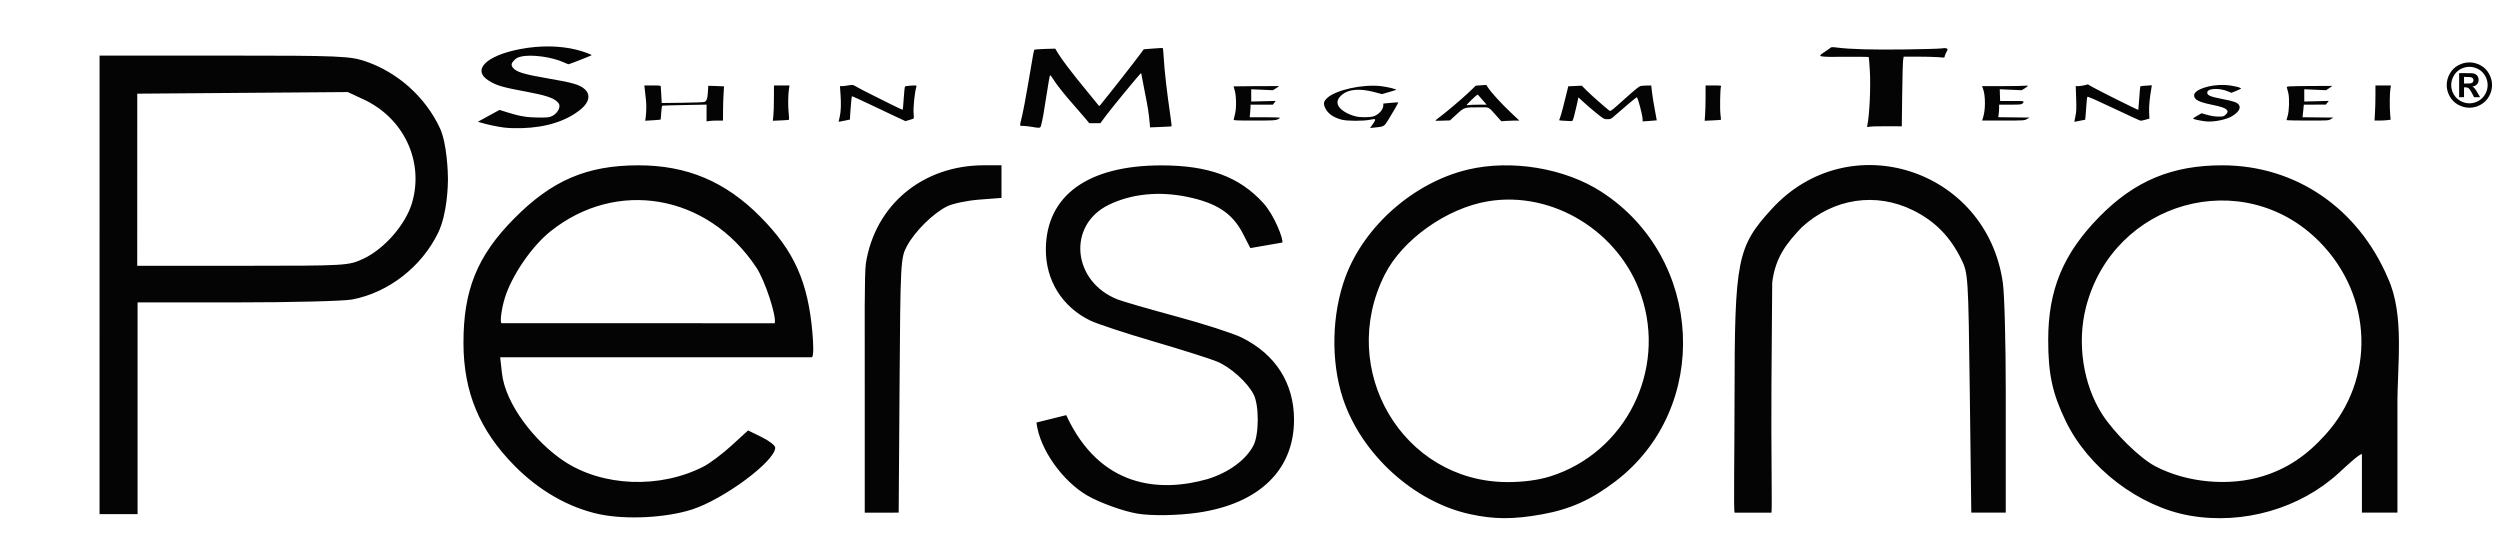 <?xml version="1.0" encoding="UTF-8"?>
<svg height="110" width="500" xmlns="http://www.w3.org/2000/svg">
 <g fill="#040404">
  <g transform="matrix(1.378 0 0 1.378 -317.46 -234.72)">
   <path d="m317.404 244.976c-4.435-.936-8.798-3.428-12.379-7.071-5.062-5.15-7.353-10.648-7.38-17.712-.03-7.742 1.993-12.729 7.362-18.148 5.484-5.536 10.536-7.703 17.986-7.716 7.077-.013 12.674 2.343 17.749 7.473 4.912 4.965 6.914 9.438 7.554 16.881.117 1.359.228 3.509-.112 3.509h-21.584-23.627l.259 2.322c.496 4.45 4.745 9.901 8.945 12.711 5.611 3.754 13.968 4.089 20.332.814.909-.468 2.731-1.837 4.049-3.042l2.395-2.191 1.971.967c1.084.532 1.971 1.219 1.971 1.527 0 1.972-7.535 7.551-12.168 9.009-3.769 1.187-9.496 1.472-13.323.665zm25.412-27.728c.301-.957-1.377-6.153-2.678-8.111-7.064-10.629-20.282-12.924-29.907-5.192-2.68 2.153-5.563 6.363-6.572 9.598-.529 1.696-.752 3.704-.474 3.705zm100.884 27.703c-8.146-1.787-15.763-8.735-18.419-16.798-1.774-5.387-1.628-12.224.377-17.636 2.738-7.392 9.951-13.714 17.763-15.569 6.324-1.501 14.062-.215 19.381 3.222 14.876 9.612 15.95 31.384 2.073 41.994-3.544 2.709-6.58 4.078-10.683 4.818-4.18.753-6.955.744-10.492-.032zm11.671-5.474c10.922-3.434 16.916-15.373 13.198-26.288-3.154-9.259-12.858-15.209-22.244-13.638-5.985 1.002-12.403 5.561-14.963 10.629-6.983 13.826 2.602 30.075 17.77 30.123 2.306.008 4.518-.286 6.238-.826zm92.855 5.697c-7.374-1.286-14.746-6.903-18.046-13.751-1.926-3.996-2.531-6.804-2.531-11.741 0-7.301 2.171-12.528 7.428-17.888 5.107-5.207 10.551-7.48 17.877-7.466 10.601.021 19.646 6.187 23.994 16.356 2.487 5.433 1.328 12.723 1.388 18.743v15.309h-5.155v-8.472c-.247-.154-1.989 1.452-3.322 2.682-5.624 5.192-13.903 7.575-21.633 6.228zm10.589-5.733c3.509-1.095 6.275-2.929 9.065-6.013 7.295-8.063 6.919-20.153-.873-28.024-11.066-11.178-29.902-5.897-33.871 9.498-1.337 5.184-.426 11.226 2.345 15.552 1.741 2.718 5.452 6.359 7.683 7.536 4.56 2.407 10.75 2.98 15.651 1.451zm-313.989-27.761.001-33.278h18.1c16.775 0 18.281.063 20.569.858 4.691 1.63 8.66 5.214 10.743 9.702 1.028 2.214 1.154 6.571 1.154 7.359 0 .743-.077 5.032-1.433 7.815-2.406 4.937-7.197 8.655-12.45 9.662-1.219.234-8.67.424-16.557.424h-14.607v30.735h-5.521zm38.318-3.806c3.054-1.436 6.148-5.013 7.051-8.148 1.73-6.012-1.226-12.271-7.074-14.975l-2.279-1.054-30.543.233-.005 24.986 15.446-.005c15.015-.006 15.233-.017 17.403-1.038zm112.288 37c-2.072-.35-5.476-1.587-7.295-2.649-3.44-2.009-6.874-6.6-7.331-10.567l4.319-1.072c4.896 10.597 13.613 11.252 20.558 9.267 3.062-.955 5.557-2.795 6.628-4.888.811-1.583.819-5.835.015-7.386-.922-1.777-3.31-3.927-5.291-4.762-.963-.406-5.1-1.718-9.194-2.916-4.093-1.198-8.241-2.566-9.218-3.04-4.096-1.991-6.49-5.841-6.453-10.376.062-7.778 6.095-12.148 16.766-12.148 6.846 0 11.305 1.642 14.771 5.44 1.642 1.799 2.941 5.241 2.79 5.756l-4.646.808-1.095-2.127c-1.504-2.924-3.799-4.431-8.092-5.315-4.095-.843-8.107-.431-11.381 1.17-6.05 2.959-5.272 11.14 1.306 13.727.721.284 4.562 1.395 8.535 2.47s8.227 2.448 9.454 3.051c4.923 2.422 7.612 6.638 7.612 11.935 0 7.294-5.056 12.19-13.926 13.486-2.921.427-6.77.487-8.831.139zm-39.548-.137v-18.543c0-8.149-.066-16.21.167-17.663 1.364-8.493 8.261-14.209 17.145-14.209h2.535v4.737l-3.233.247c-1.778.136-3.896.584-4.706.997-2.04 1.038-4.649 3.628-5.78 5.738-.923 1.722-.951 2.264-1.075 20.232l-.127 18.463zm126.241 0c-.146-.385-.005-8.298 0-16.73.01-20.03.372-21.86 5.422-27.369 11.186-12.205 31.159-5.822 33.515 10.711.244 1.713.427 8.766.427 15.952v17.436h-5.003l-.219-17.468c-.212-16.903-.239-17.288-1.229-19.297-1.628-3.305-3.807-5.525-6.966-7.096-5.421-2.696-11.572-1.769-16.183 2.438-2.046 2.17-3.83 4.212-4.298 8.035l-.11 14.815c-.068 9.121.125 18.026 0 18.574z"/>
   <path d="m303.532 188.848c-.944-.118-2.601-.473-3.462-.742l-.333-.104 3.141-1.716 1.078.339c1.858.585 2.913.762 4.591.768 1.377.004 1.526-.012 1.973-.225.578-.276 1.056-.926 1.056-1.438 0-.262-.083-.409-.388-.69-.556-.512-1.763-.902-4.18-1.352-3.742-.696-4.531-.924-5.698-1.649-2.481-1.54-.407-3.626 4.556-4.58 2.826-.543 5.71-.514 8.138.083 1.012.249 2.324.726 2.23.811-.077.069-3.228 1.307-3.328 1.307-.055 0-.325-.105-.599-.233-1.775-.829-4.82-1.247-6.346-.871-.454.112-.679.234-.964.525-.426.433-.469.723-.164 1.098.499.614 1.605.947 5.154 1.553 3.493.596 4.471.878 5.212 1.506.92.778.73 1.913-.49 2.926-2.079 1.726-5.035 2.674-8.645 2.772-.925.025-1.885-.008-2.532-.09zm76.568-.109c-.41-.069-.963-.129-1.229-.132-.558-.007-.543.197-.115-1.592.139-.582.499-2.506.8-4.277.766-4.512.868-5.075.933-5.175.032-.048.729-.106 1.55-.128l1.492-.04.41.677c.558.921 2.049 2.88 3.983 5.231.886 1.077 1.698 2.072 1.803 2.211.175.23.203.238.322.092 1.65-2.028 4.97-6.266 5.867-7.488l.463-.632 1.367-.107c.752-.059 1.386-.089 1.409-.067.023.022.077.636.12 1.365.122 2.058.442 4.845.988 8.62.106.736.179 1.353.16 1.371-.018.018-.729.06-1.579.094l-1.545.062-.061-.663c-.128-1.406-.278-2.365-.657-4.22-.216-1.057-.427-2.16-.469-2.451-.042-.291-.104-.529-.137-.529-.098 0-4.153 4.916-5.062 6.137l-.833 1.119h-.805-.805l-.486-.599c-.268-.33-1.031-1.211-1.696-1.958-1.394-1.566-2.656-3.161-3.114-3.936-.175-.296-.355-.502-.4-.458-.045.044-.265 1.291-.49 2.771-.391 2.576-.593 3.708-.805 4.493-.112.414-.144.419-1.38.21zm49.291-.056c.388-.516.562-.811.562-.956 0-.139-.066-.14-.72-.013-1.067.208-3.335.2-4.146-.015-1.27-.337-2.091-.958-2.442-1.847-.212-.536-.125-.855.351-1.293 1.274-1.173 5.152-2.031 7.801-1.725.918.106 2.308.443 2.212.536-.024.023-.495.172-1.047.332l-1.004.291-1.172-.308c-2.026-.533-3.659-.405-4.579.357-.691.572-.872 1.102-.571 1.666.32.599 1.327 1.214 2.472 1.509.697.18 2.115.172 2.66-.014.736-.251 1.378-.979 1.378-1.562v-.278l1.068-.1c.587-.055 1.083-.086 1.102-.07.039.034-.747 1.411-1.492 2.612-.548.884-.597.911-1.914 1.037l-.689.066.17-.226zm72.005-.148c.319-1.512.505-5.513.368-7.917-.061-1.073-.136-1.976-.168-2.006-.031-.03-1.564-.044-3.406-.031-4.0.029-4.096.008-3.081-.649.35-.227.735-.498.856-.604.206-.18.273-.185 1.096-.083 1.915.238 5.071.324 9.708.265 2.567-.033 4.98-.099 5.363-.148.537-.068.726-.06.829.037.112.105.11.162-.014.353-.081.125-.2.388-.265.585l-.117.357-.962-.069c-.529-.038-1.855-.069-2.948-.069h-1.986l-.079.529c-.043.291-.103 2.566-.134 5.055l-.055 4.527-2.15-.01c-1.183-.004-2.322.026-2.532.069-.379.078-.381.076-.325-.192zm-149.302-.555c0-.022.069-.328.154-.681.184-.767.223-1.913.114-3.383l-.08-1.081h.317c.174 0 .596-.05.938-.111.612-.109.629-.106 1.126.19.277.165 1.254.675 2.171 1.133.917.458 2.308 1.153 3.093 1.545.785.392 1.447.693 1.471.67.024-.024.09-.772.145-1.663.056-.891.141-1.66.189-1.708.048-.048.452-.108.897-.133.757-.042.806-.034.755.136-.267.901-.487 3.09-.4 3.992.049.514.034.663-.075.695-.076.023-.358.107-.627.187l-.489.146-1.1-.508c-.605-.279-2.342-1.103-3.861-1.83-1.519-.727-2.783-1.301-2.809-1.275-.048.047-.216 1.864-.264 2.857l-.025.527-.497.106c-.871.186-1.142.231-1.142.19zm179.354-.021c0-.043.072-.403.16-.799.129-.584.148-1.063.099-2.523l-.061-1.802h.376c.207 0 .604-.057.882-.127l.506-.127.782.447c.91.52 6.496 3.299 6.535 3.251.015-.018.077-.784.138-1.704.061-.919.132-1.691.156-1.715.025-.024.412-.068.86-.097l.816-.054-.058.327c-.26 1.478-.382 2.749-.342 3.572l.045.939-.556.159c-.306.087-.627.155-.714.15-.087-.004-1.849-.813-3.916-1.796-2.483-1.18-3.782-1.75-3.827-1.678-.038.059-.099.59-.135 1.179-.036.589-.091 1.315-.123 1.613l-.057.542-.609.112c-.335.062-.687.134-.783.161-.096.027-.174.014-.174-.029zm19.167-0c-.526-.046-1.485-.226-1.771-.331-.246-.091-.234-.105.404-.475l.658-.381.862.242c.578.162 1.106.242 1.603.242.687 0 .763-.021 1.032-.281.332-.322.362-.501.12-.735-.269-.261-.765-.424-2.189-.72-1.877-.39-2.507-.73-2.507-1.352 0-.835 2.32-1.605 4.519-1.5 1.002.048 2.447.393 2.271.542-.048.041-.378.191-.733.334l-.647.26-.446-.189c-1.377-.584-3.161-.46-3.057.213.057.369.504.548 2.179.874 1.747.341 2.173.494 2.429.872.31.457-.1 1.09-1.072 1.656-.819.477-2.563.824-3.655.728zm-217.688-1.223v-1.218l-3.153.06c-1.734.033-3.202.074-3.262.091-.065.019-.132.426-.165 1.009-.031.537-.071.992-.091 1.011-.019.019-.53.065-1.135.101l-1.1.067.076-.517c.042-.285.079-.886.083-1.337.006-.724-.028-1.133-.237-2.857l-.05-.408h1.19c1.164 0 1.19.004 1.202.216.006.119.04.692.074 1.274l.062 1.057 2.979-.037c1.639-.021 3.077-.072 3.197-.116.346-.125.468-.457.524-1.433l.053-.913 1.142.034c.628.019 1.144.041 1.147.048.003.007-.026.468-.064 1.023-.038.555-.074 1.669-.079 2.475l-.011 1.466-.819.001c-.451 0-.987.028-1.192.061l-.372.06v-1.218zm105.765 1.113c0-.02.123-.129.273-.242 1.198-.901 3.459-2.801 4.431-3.723l1.179-1.118.758-.054.758-.054.297.449c.464.702 1.892 2.259 3.255 3.549l1.245 1.177-.66 0c-.363 0-.951.023-1.306.05l-.646.049-.668-.746c-1.273-1.422-.987-1.275-2.489-1.274-2.262.001-2.198-.018-3.324 1.01l-.973.888-1.065.038c-.586.021-1.065.022-1.065.001zm6.274-2.323h1.184l-.613-.697c-.337-.383-.641-.728-.676-.765-.035-.037-.442.304-.906.759-.812.797-.831.825-.508.765.184-.034.868-.062 1.519-.062zm12.372 2.332c-.369-.018-.67-.052-.67-.075 0-.023.066-.205.146-.404.137-.34.609-2.121 1.002-3.786l.173-.733.982-.046.982-.046.716.717c.612.613 2.732 2.489 3.273 2.895.155.116.268.049 1.043-.626 1.029-.896.831-.72 2.149-1.91.586-.529 1.185-.988 1.332-1.022.147-.033.56-.066.918-.072l.65-.011.119 1.033c.066.568.25 1.703.41 2.522.16.819.282 1.496.273 1.505-.01.008-.475.047-1.035.085l-1.018.069v-.294c0-.6-.707-3.257-.854-3.209-.108.036-2.338 1.906-3.164 2.654-.558.505-.62.535-1.092.533-.486-.004-.536-.031-1.643-.921-.628-.505-1.466-1.227-1.862-1.605-.396-.377-.72-.66-.72-.627 0 .154-.425 2.037-.609 2.699-.205.737-.211.745-.519.726-.172-.011-.614-.034-.982-.052zm-114.717-.708c.042-.391.079-1.543.082-2.561l.006-1.85 1.13-0 1.13-0-.064.36c-.142.805-.177 2.443-.074 3.477.06.604.089 1.118.064 1.142-.025.024-.564.065-1.198.093l-1.153.049.075-.711zm66.811.538c.032-.08.132-.499.222-.932.195-.934.147-2.635-.097-3.388-.085-.262-.144-.486-.132-.498.02-.019 6.338-.06 6.569-.043.052.004-.124.141-.39.304l-.484.297-3.143-.138v.89.89l3.557-.09-.416.545h-1.62-1.62v.322c0 .177-.029.588-.064.913l-.064.591h2.199c1.209 0 2.199.035 2.199.078s-.158.151-.351.24c-.305.141-.745.162-3.387.162-2.663 0-3.029-.018-2.979-.145zm68.422-.72c.036-.492.066-1.645.066-2.562v-1.667h1.153c1.059 0 1.147.014 1.081.168-.12.282-.172 3.293-.071 4.061.052.396.083.735.067.752-.015.017-.553.057-1.195.087l-1.167.056.066-.895zm40.349.408c.356-1.141.352-3.157-.008-4.144l-.145-.398 2.95-.001c1.623-0 3.118-.028 3.322-.061.495-.079.47.05-.075.383l-.448.274-3.184-.14.029.853.029.853 1.757-.007c1.804-.007 1.818-.004 1.489.367-.131.147-.35.168-1.772.168h-1.623v.467c0 .257-.028.667-.063.911l-.063.444 4.545.052-.378.216c-.37.212-.443.216-3.441.216h-3.063l.142-.457zm44.032.384c0-.04.071-.288.156-.553.233-.726.293-2.546.11-3.364-.083-.37-.18-.745-.217-.834-.061-.148.194-.164 3.244-.192 1.82-.017 3.324-.025 3.342-.017.017.008-.175.153-.429.321l-.461.307-3.165-.139v.89.89l1.782-.045 1.782-.045-.218.267-.217.267-3.191.014-.093.911-.093.911 4.469.051-.348.216c-.341.212-.406.216-3.401.216-1.68 0-3.053-.032-3.053-.072zm12.844-1.096c.036-.643.065-1.789.065-2.547v-1.379h1.127 1.127l-.086.505c-.104.616-.12 2.697-.029 3.716l.067.748-.472.063c-.26.035-.786.063-1.169.063h-.697l.065-1.168z"/>
  </g>
  <path d="m542.373 390.353c.55 0 1.077.137 1.582.412.505.275.902.669 1.191 1.182.289.513.433 1.05.433 1.611-0.0.558-.142 1.09-.425 1.597-.283.506-.678.901-1.184 1.184-.506.283-1.039.425-1.597.425-.558 0-1.09-.142-1.597-.425-.506-.283-.901-.678-1.184-1.184-.283-.506-.425-1.039-.425-1.597 0-.561.144-1.098.433-1.611.289-.513.686-.907 1.191-1.182.505-.275 1.032-.412 1.582-.412zm.004.628c-.441 0-.863.11-1.268.331s-.723.537-.956.95c-.233.413-.349.845-.349 1.297 0 .449.114.877.341 1.285.227.407.545.725.952.954.407.229.834.343 1.281.343.449 0 .877-.114 1.283-.343s.723-.547.952-.954c.229-.407.343-.836.343-1.285-0-.452-.116-.884-.349-1.297-.233-.413-.552-.73-.958-.95-.406-.22-.829-.331-1.27-.331zm-1.452 4.294v-3.402h.691c.647 0 1.01.003 1.088.008.229.019.407.065.534.136.127.071.233.18.318.326.085.146.128.309.128.488 0 .246-.08.455-.241.63-.16.174-.386.282-.676.324.103.039.183.082.239.128.056.046.133.133.23.262.025.034.109.172.251.414l.402.686h-.854l-.285-.552c-.193-.371-.352-.605-.477-.701-.126-.096-.285-.144-.477-.144h-.18v1.398zm.691-1.933h.28c.399 0 .647-.015.743-.046.096-.031.172-.084.228-.161.056-.077.084-.164.084-.262-0-.095-.027-.179-.082-.253-.054-.074-.132-.127-.232-.159-.1-.032-.347-.048-.741-.048h-.28z" fill="#040404" transform="matrix(1.414 0 0 1.414 -273.04 -539.48)"/>
 </g>
</svg>
